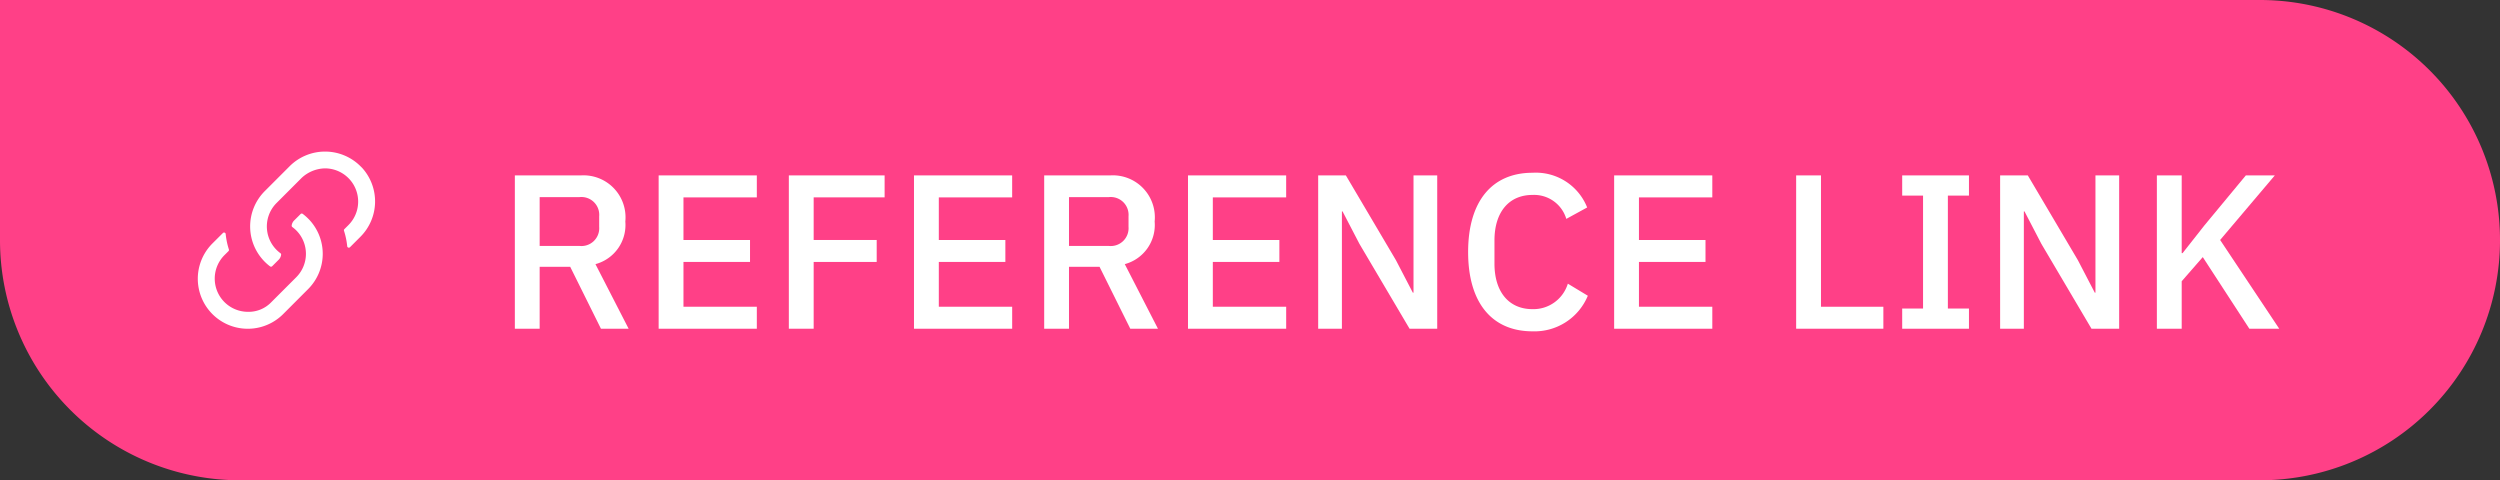 <svg id="Layer_1" data-name="Layer 1" xmlns="http://www.w3.org/2000/svg" width="182.185" height="35" viewBox="0 0 182.185 35"><rect x="0" y="0" width="182.185" height="35" fill="#333333" stroke="none"/><defs><style>.cls-1{fill:#ff4087;}.cls-2{fill:#fff;}</style></defs><path class="cls-1" d="M0,0H164.685a17.5,17.5,0,0,1,17.5,17.5h0a17.5,17.5,0,0,1-17.5,17.5H17.5A17.5,17.5,0,0,1,0,17.5Z"/><path class="cls-2" d="M22.447,15.921a3.727,3.727,0,0,0-.386-.335.117.117,0,0,0-.154.011l-.476.475a.614.614,0,0,0-.175.367.118.118,0,0,0,.048.107,2.515,2.515,0,0,1,.279.237,2.418,2.418,0,0,1,.003,3.423l-1.817,1.817a2.284,2.284,0,0,1-1.717.7,2.419,2.419,0,0,1-1.684-4.14l.284-.283a.118.118,0,0,0,.029-.119,5.458,5.458,0,0,1-.235-1.13.118.118,0,0,0-.078-.099.114.114,0,0,0-.123.028l-.764.761a3.642,3.642,0,0,0,5.152,5.15L22.45,21.071a3.636,3.636,0,0,0,.09-5.057Z"/><path class="cls-2" d="M26.383,12.226l-.004-.004-.115-.113a3.652,3.652,0,0,0-5.152,0l-1.817,1.818a3.644,3.644,0,0,0,.009,5.159,3.595,3.595,0,0,0,.377.327.119.119,0,0,0,.071.023.117.117,0,0,0,.083-.035l.475-.475a.612.612,0,0,0,.176-.365.117.117,0,0,0-.048-.108,2.416,2.416,0,0,1-.283-3.66l1.821-1.823a2.558,2.558,0,0,1,1.72-.7A2.421,2.421,0,0,1,25.38,16.414l-.283.283a.118.118,0,0,0-.029.119,5.477,5.477,0,0,1,.235,1.129.118.118,0,0,0,.078.099.12.12,0,0,0,.123-.028l.763-.763A3.64,3.64,0,0,0,26.383,12.226Z"/><path class="cls-2" d="M39.327,23.955H37.519V12.782h4.818A3.062,3.062,0,0,1,45.57,16.144a2.953,2.953,0,0,1-2.177,3.105l2.417,4.706H43.793l-2.241-4.514H39.327ZM42.209,17.92a1.298,1.298,0,0,0,1.456-1.392v-.768a1.298,1.298,0,0,0-1.456-1.393H39.327V17.92Z"/><path class="cls-2" d="M47.998,23.955V12.782h7.155v1.601H49.807v3.105h4.85v1.601h-4.85v3.266h5.346v1.601Z"/><path class="cls-2" d="M57.486,23.955V12.782h6.979v1.601H59.295v3.105h4.593v1.601H59.295v4.866Z"/><path class="cls-2" d="M66.606,23.955V12.782h7.154v1.601H68.415v3.105h4.85v1.601h-4.85v3.266h5.346v1.601Z"/><path class="cls-2" d="M77.902,23.955H76.094V12.782h4.817a3.062,3.062,0,0,1,3.233,3.361,2.952,2.952,0,0,1-2.177,3.105l2.417,4.706H82.368L80.127,19.441H77.902ZM80.783,17.92a1.299,1.299,0,0,0,1.457-1.392v-.768a1.299,1.299,0,0,0-1.457-1.393H77.902V17.92Z"/><path class="cls-2" d="M86.574,23.955V12.782h7.154v1.601H88.383v3.105h4.85v1.601h-4.85v3.266h5.346v1.601Z"/><path class="cls-2" d="M99.07,17.776l-1.232-2.369H97.79v8.548H96.061V12.782h2.017l3.649,6.179L102.96,21.33h.048V12.782h1.728V23.955H102.72Z"/><path class="cls-2" d="M106.988,18.368c0-3.745,1.777-5.778,4.69-5.778a4.022,4.022,0,0,1,3.985,2.529l-1.52.832a2.446,2.446,0,0,0-2.465-1.745c-1.713,0-2.77,1.249-2.77,3.313v1.697c0,2.065,1.057,3.313,2.77,3.313a2.626,2.626,0,0,0,2.577-1.857l1.456.88a4.204,4.204,0,0,1-4.033,2.593C108.766,24.146,106.988,22.114,106.988,18.368Z"/><path class="cls-2" d="M117.629,23.955V12.782h7.154v1.601h-5.346v3.105h4.85v1.601h-4.85v3.266h5.346v1.601Z"/><path class="cls-2" d="M130.893,23.955V12.782h1.809v9.572h4.546v1.601Z"/><path class="cls-2" d="M138.62,23.955V22.482h1.52V14.255h-1.52V12.782h4.866v1.473h-1.537v8.227h1.537v1.473Z"/><path class="cls-2" d="M148.766,17.776l-1.232-2.369h-.048v8.548h-1.729V12.782h2.017l3.65,6.179,1.232,2.369h.048V12.782h1.728V23.955H152.415Z"/><path class="cls-2" d="M160.525,18.736l-1.536,1.761v3.458h-1.809V12.782h1.809v5.666h.063l1.601-2.033,3.01-3.633h2.112L161.79,17.488l4.306,6.467h-2.177Z"/></svg>